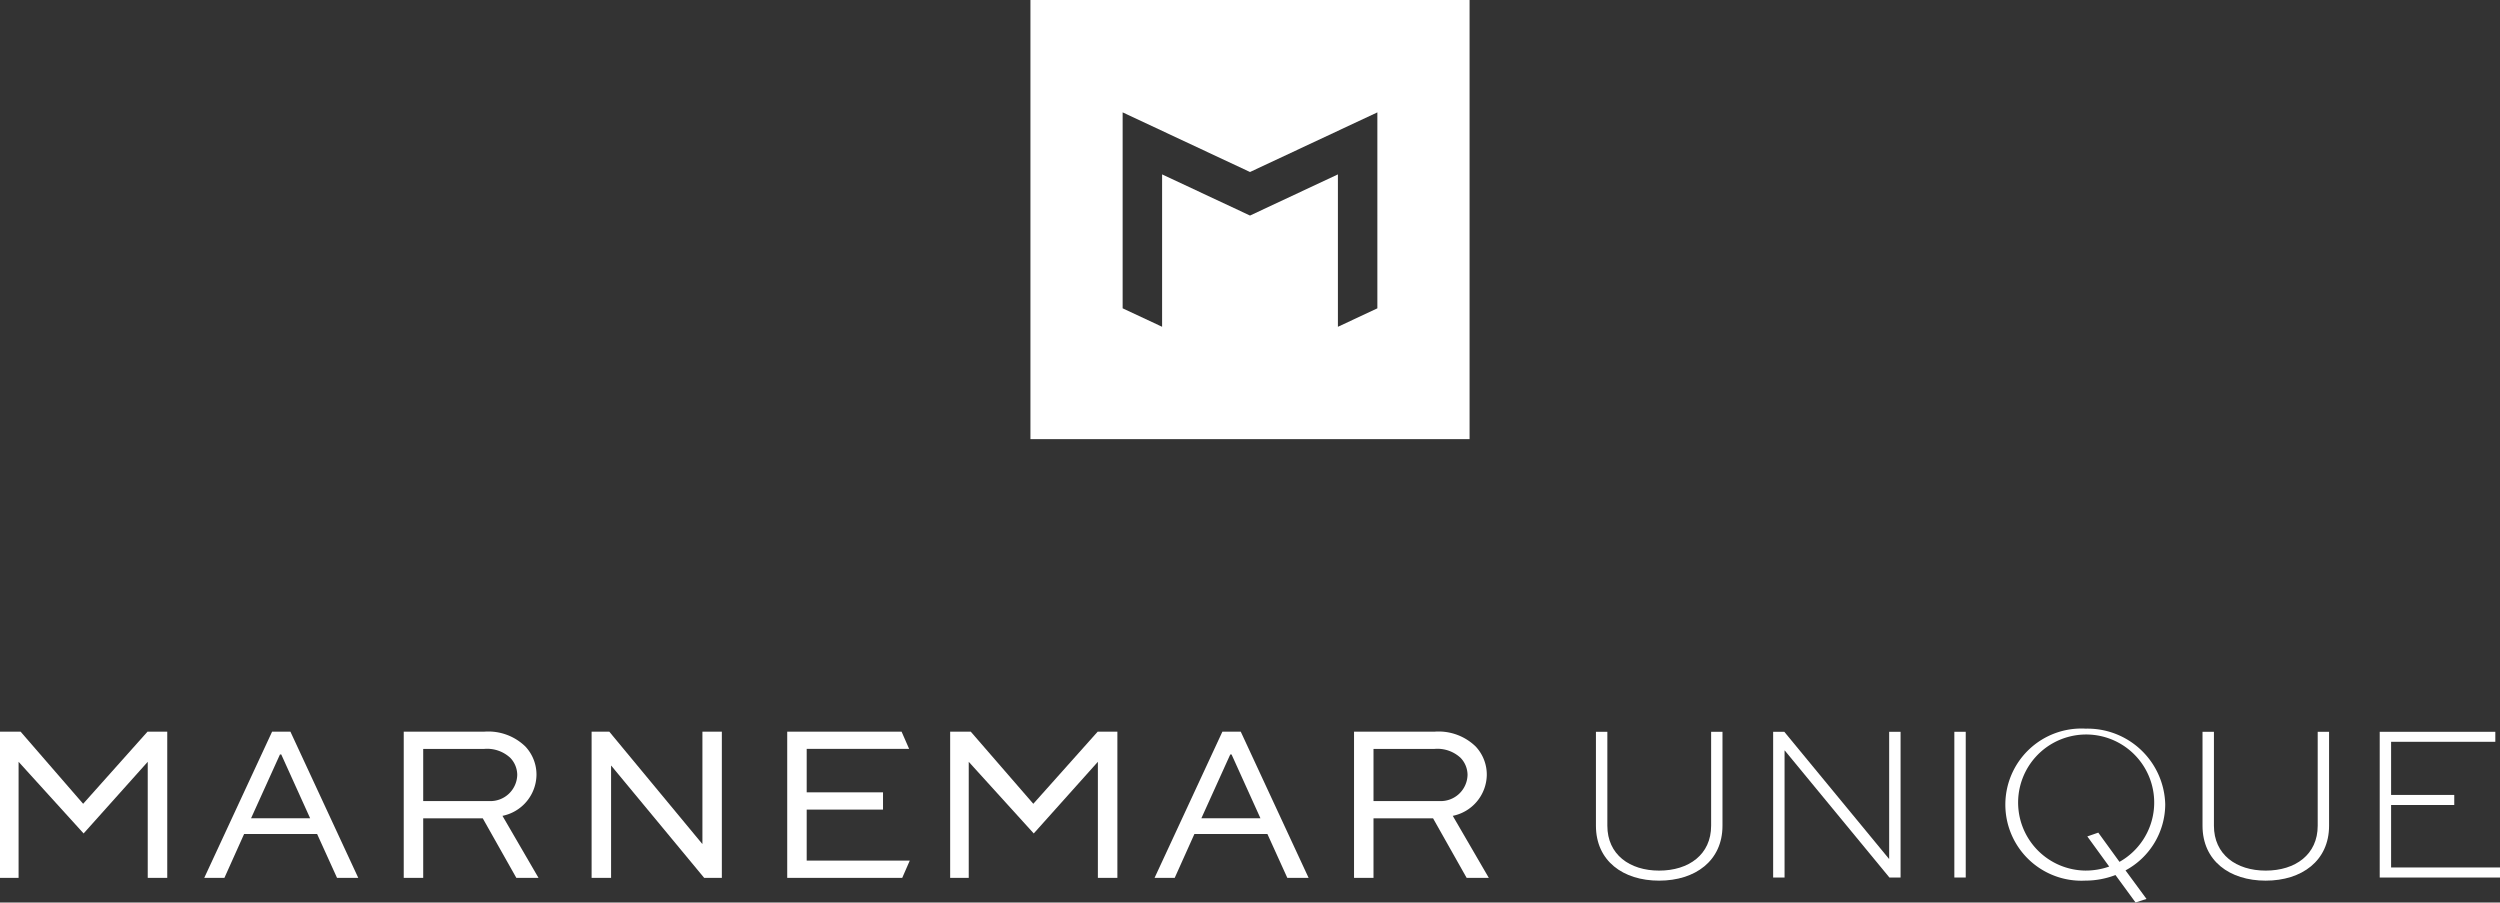<svg xmlns="http://www.w3.org/2000/svg" width="262.827" height="94.883" viewBox="0 0 262.827 94.883">
  <rect x="0" y="0" width="262.827" height="94.883" fill="#333333" stroke="none"/>
  <g id="Grupo_1207" data-name="Grupo 1207" transform="translate(-135.617 -194.632)">
    <path id="Trazado_443" data-name="Trazado 443" d="M370.827,240.8h46.166V194.632H370.827ZM407.3,227.046l-4.149,1.943V212.965l-9.241,4.328-9.242-4.328v16.022l-4.148-1.943v-20.6l13.39,6.271,13.39-6.27Z" transform="translate(-126.879)" fill="#fff"/>
    <path id="Trazado_444" data-name="Trazado 444" d="M151.149,377.011v-12.2l-6.742,7.533-6.836-7.533v12.2h-1.954V361.642h2.165l6.576,7.584,6.767-7.584H153.2v15.369Z" transform="translate(0 -90.09)" fill="#fff"/>
    <path id="Trazado_445" data-name="Trazado 445" d="M182.243,377.011l7.132-15.369H191.3l7.132,15.369H196.2l-2.094-4.613h-7.673l-2.071,4.613Zm4.919-6.261h6.213l-3.036-6.708H190.2Z" transform="translate(-25.152 -90.09)" fill="#fff"/>
    <g id="Grupo_723" data-name="Grupo 723" transform="translate(178.062 271.237)">
      <path id="Trazado_446" data-name="Trazado 446" d="M227.774,377.012v-15.37h8.473a5.59,5.59,0,0,1,4.307,1.553,4.317,4.317,0,0,1,1.176,3.013,4.46,4.46,0,0,1-3.577,4.284l3.789,6.52h-2.33l-3.53-6.26h-6.261v6.26Zm2.047-13.557v5.484h6.943a2.82,2.82,0,0,0,2.943-2.755,2.609,2.609,0,0,0-.73-1.788,3.576,3.576,0,0,0-2.73-.941Z" transform="translate(-227.774 -361.327)" fill="#fff"/>
      <path id="Trazado_447" data-name="Trazado 447" d="M284.345,361.642v15.369h-1.859l-9.767-11.792H272.7v11.792h-2.047V361.642h1.859l9.767,11.792h.024V361.642Z" transform="translate(-250.902 -361.327)" fill="#fff"/>
      <path id="Trazado_448" data-name="Trazado 448" d="M399.161,377.011l7.131-15.369h1.929l7.132,15.369h-2.237l-2.094-4.613H403.35l-2.071,4.613Zm4.919-6.261h6.213l-3.036-6.708h-.141Z" transform="translate(-320.225 -361.327)" fill="#fff"/>
      <path id="Trazado_449" data-name="Trazado 449" d="M444.692,377.012v-15.37h8.473a5.59,5.59,0,0,1,4.307,1.553,4.317,4.317,0,0,1,1.176,3.013,4.46,4.46,0,0,1-3.577,4.284l3.789,6.52h-2.33l-3.53-6.26h-6.261v6.26Zm2.047-13.557v5.484h6.943a2.82,2.82,0,0,0,2.943-2.755,2.609,2.609,0,0,0-.73-1.788,3.576,3.576,0,0,0-2.73-.941Z" transform="translate(-344.786 -361.327)" fill="#fff"/>
      <path id="Trazado_450" data-name="Trazado 450" d="M317.356,375.2v-5.366h8.024V368.02h-8.024v-4.566h10.77l-.794-1.812H315.309v15.37H327.4l.793-1.813Z" transform="translate(-274.993 -361.327)" fill="#fff"/>
      <path id="Trazado_451" data-name="Trazado 451" d="M513.213,361.672v9.878c0,3.684-2.862,5.772-6.664,5.772s-6.64-2.088-6.64-5.772v-9.878h1.2v9.878c0,3.027,2.347,4.716,5.443,4.716,3.121,0,5.467-1.689,5.467-4.716v-9.878Z" transform="translate(-374.572 -361.344)" fill="#fff"/>
      <path id="Trazado_452" data-name="Trazado 452" d="M553.753,361.672v15.321H552.58l-11-13.351h-.024v13.351h-1.2V361.672h1.173l11,13.351h.024V361.672Z" transform="translate(-396.389 -361.344)" fill="#fff"/>
      <rect id="Rectángulo_168" data-name="Rectángulo 168" width="1.197" height="15.321" transform="translate(163.017 0.328)" fill="#fff"/>
      <path id="Trazado_453" data-name="Trazado 453" d="M601.866,360.959a8.17,8.17,0,0,1,8.4,7.954,7.919,7.919,0,0,1-4.176,6.945l2.206,3-1.15.375-2.112-2.886a8.838,8.838,0,0,1-3.168.587,8,8,0,1,1,0-15.979m1.361,10.933,2.229,3.074a7.153,7.153,0,1,0-3.591.916,7.407,7.407,0,0,0,2.51-.423l-2.3-3.167Z" transform="translate(-425.078 -360.959)" fill="#fff"/>
      <path id="Trazado_454" data-name="Trazado 454" d="M651.671,361.672v9.878c0,3.684-2.863,5.772-6.664,5.772s-6.641-2.088-6.641-5.772v-9.878h1.2v9.878c0,3.027,2.347,4.716,5.443,4.716,3.121,0,5.467-1.689,5.467-4.716v-9.878Z" transform="translate(-449.259 -361.344)" fill="#fff"/>
      <path id="Trazado_455" data-name="Trazado 455" d="M686.65,369.368h-6.64v6.57h11.45v1.056H678.813V361.672h12.154v1.056H680.01v5.584h6.64Z" transform="translate(-471.077 -361.344)" fill="#fff"/>
      <path id="Trazado_456" data-name="Trazado 456" d="M368.03,377.011v-12.2l-6.742,7.533-6.835-7.533v12.2H352.5V361.642h2.166l6.576,7.584,6.767-7.584h2.071v15.369Z" transform="translate(-295.054 -361.327)" fill="#fff"/>
    </g>
  </g>
</svg>
